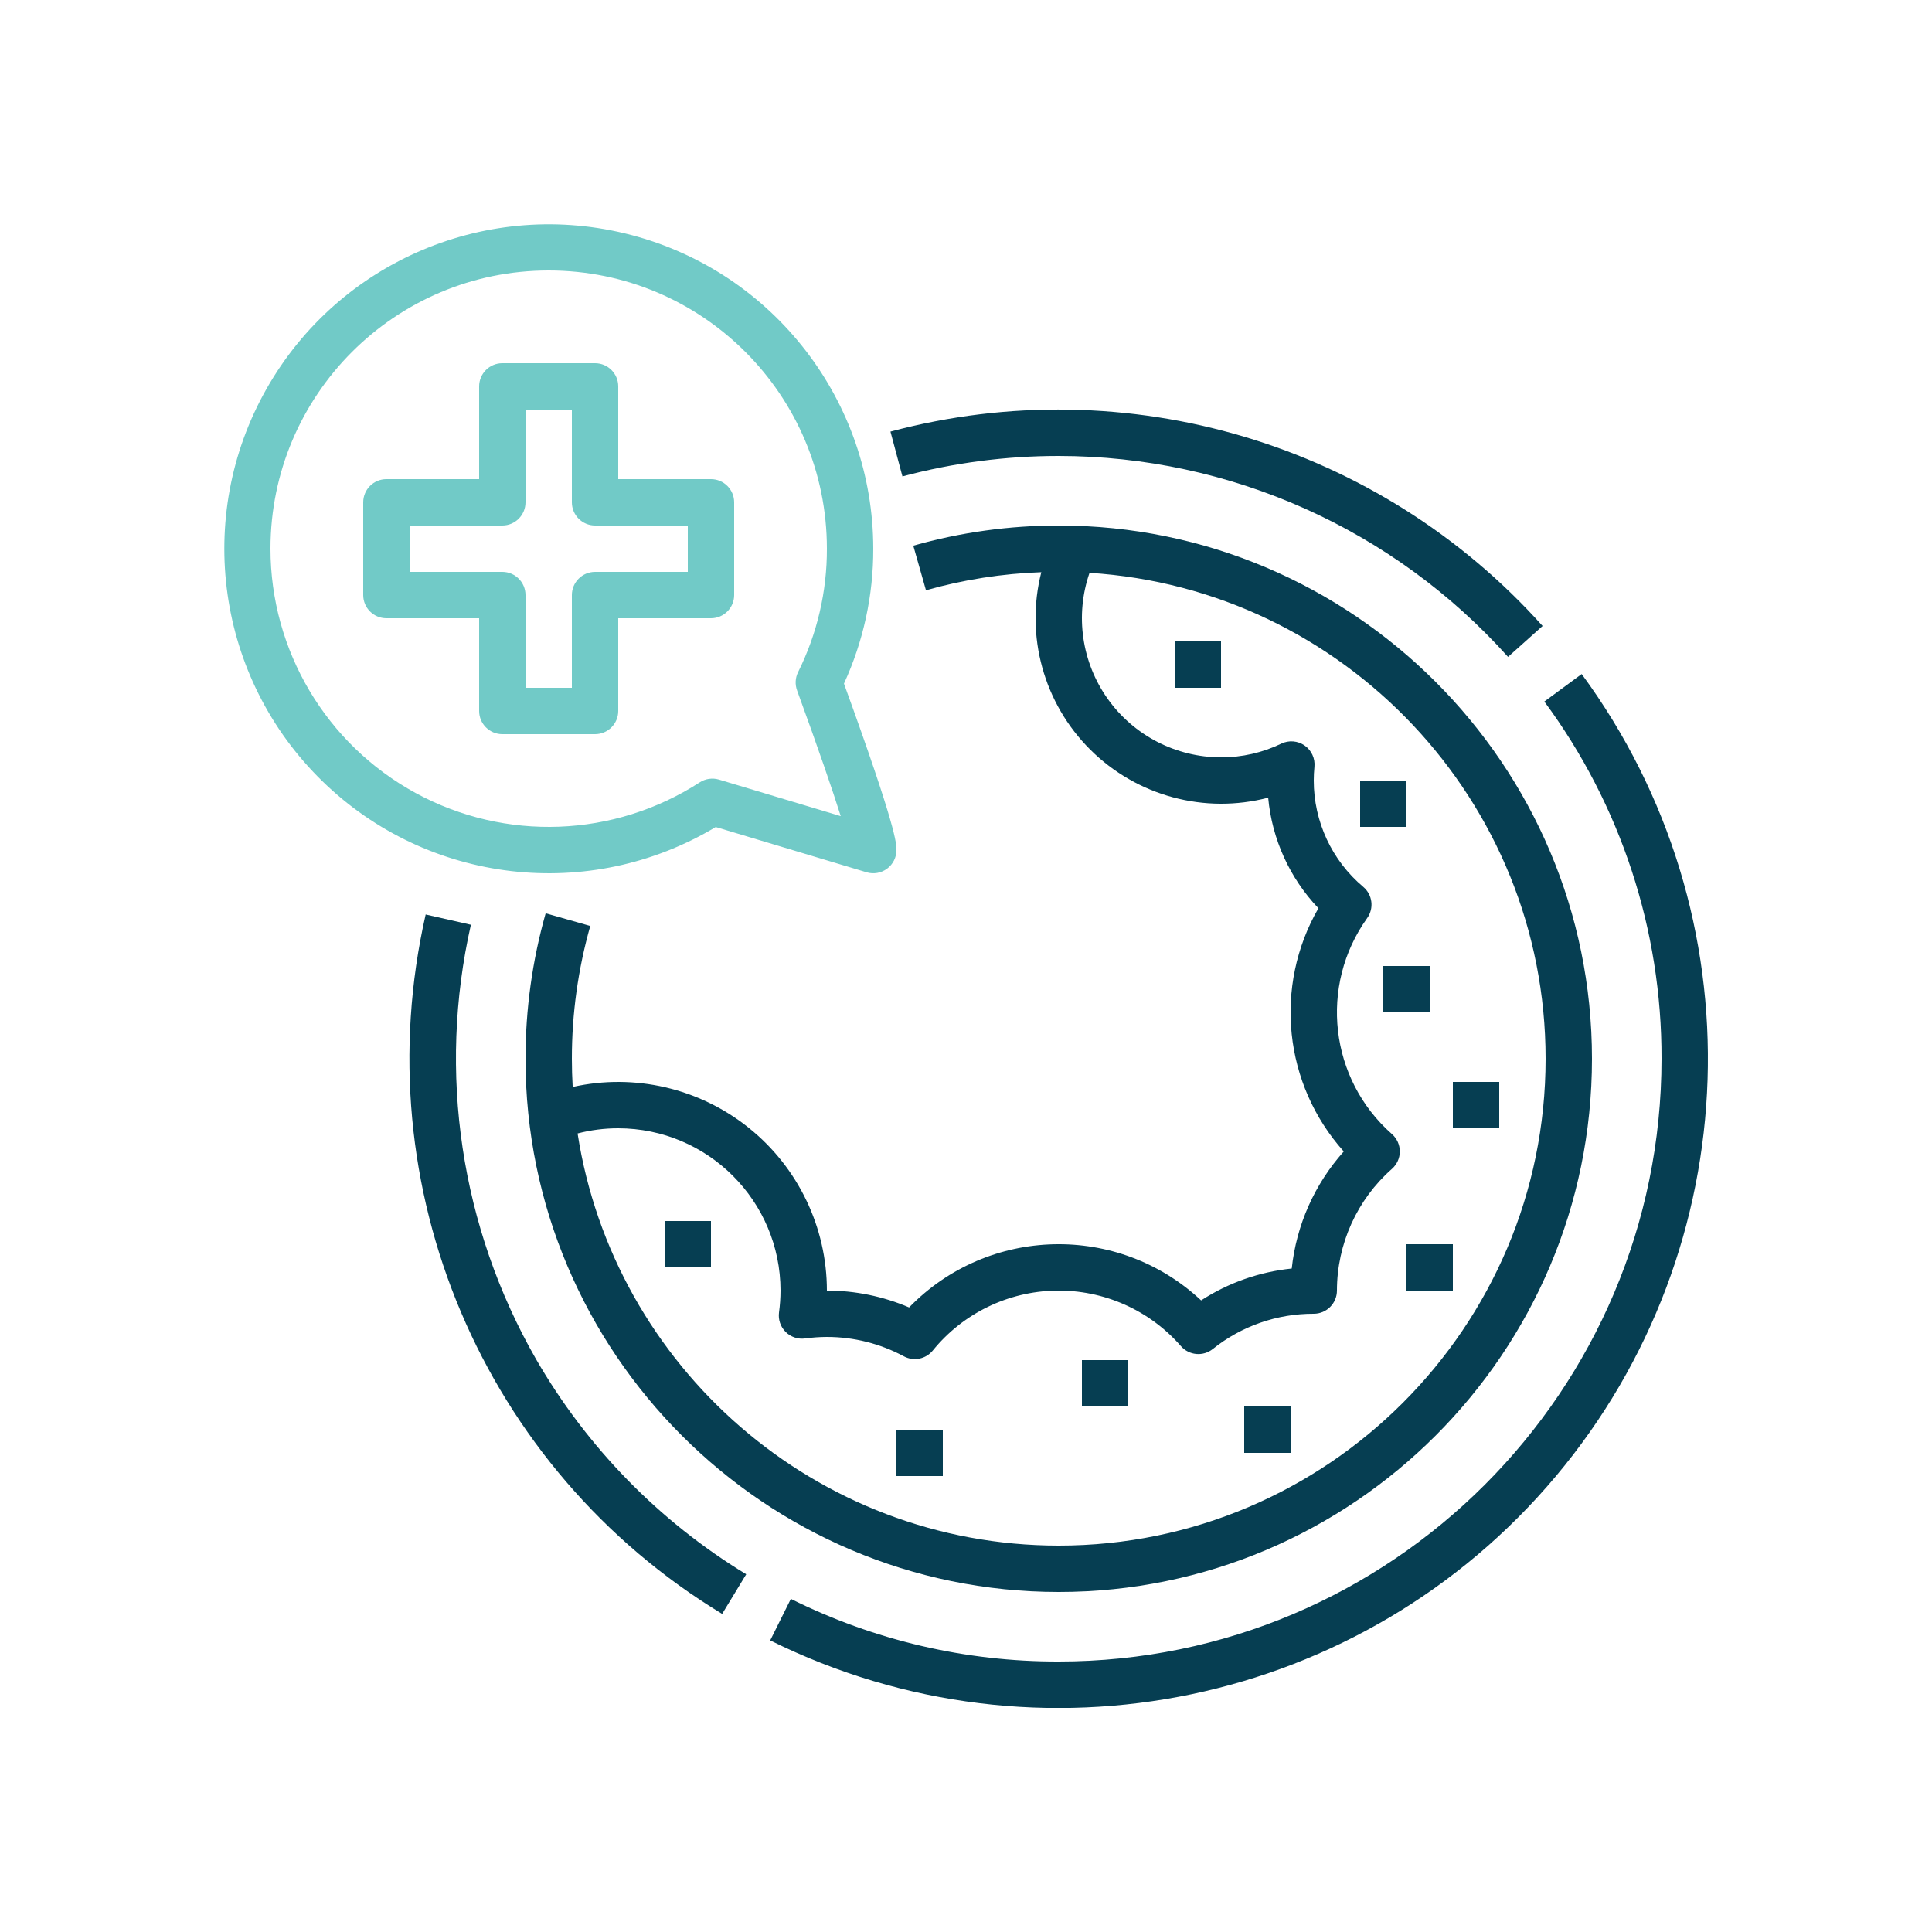 <?xml version="1.0" encoding="iso-8859-1"?>
<!-- Generator: Adobe Illustrator 26.3.1, SVG Export Plug-In . SVG Version: 6.00 Build 0)  -->
<svg version="1.1" id="Layer_1" xmlns="http://www.w3.org/2000/svg" xmlns:xlink="http://www.w3.org/1999/xlink" x="0px" y="0px"
	 viewBox="0 0 500 500" style="enable-background:new 0 0 500 500;" xml:space="preserve">
<g>
	<g>
		<defs>
			<rect id="SVGID_1_" x="58" y="58" width="384" height="384"/>
		</defs>
		<clipPath id="SVGID_00000106134910983366709320000011495202593615102599_">
			<use xlink:href="#SVGID_1_"  style="overflow:visible;"/>
		</clipPath>
		<path style="clip-path:url(#SVGID_00000106134910983366709320000011495202593615102599_);fill:#063E52;" d="M138.664,351.648
			c-19.457-34.019-25.453-74.097-16.797-112.32l-11.703-2.656c-16.07,70.562,14.844,143.488,76.727,181.004l6.23-10.254
			C170.57,393.703,151.84,374.52,138.664,351.648L138.664,351.648z M138.664,351.648"/>
		<path style="clip-path:url(#SVGID_00000106134910983366709320000011495202593615102599_);fill:#063E52;" d="M409.336,174.441
			l-9.664,7.118C419.457,208.312,430.09,240.727,430,274c0,86.02-69.98,156-156,156c-24.059,0.07-47.797-5.48-69.328-16.211
			l-5.344,10.746c69.461,34.438,153.469,16.883,203.324-42.488C452.508,322.672,455.27,236.898,409.336,174.441L409.336,174.441z
			 M409.336,174.441"/>
		<path style="clip-path:url(#SVGID_00000106134910983366709320000011495202593615102599_);fill:#063E52;" d="M274,118
			c44.387,0.031,86.664,18.938,116.277,52l8.942-8c-42.293-47.219-107.531-66.66-168.77-50.301l3.102,11.594
			C246.746,119.77,260.344,117.992,274,118L274,118z M274,118"/>
		<path style="clip-path:url(#SVGID_00000106134910983366709320000011495202593615102599_);fill:#71CAC7;" d="M185.23,214.035
			l39.043,11.711c1.821,0.547,3.786,0.199,5.309-0.934c1.52-1.128,2.418-2.914,2.418-4.812c0-1.727,0-5.715-13.582-43.078
			c5.027-10.953,7.617-22.867,7.582-34.922c-0.012-38.133-25.723-71.469-62.602-81.176c-36.875-9.703-75.664,6.66-94.445,39.848
			c-18.785,33.187-12.844,74.863,14.461,101.484C110.719,228.773,152.531,233.652,185.23,214.035L185.23,214.035z M70,142
			c0-39.766,32.234-72,72-72s72,32.234,72,72c0.031,11.086-2.52,22.023-7.457,31.949c-0.731,1.473-0.824,3.18-0.262,4.727
			c5.582,15.289,9.192,25.844,11.301,32.539l-31.5-9.453c-1.687-0.504-3.508-0.246-4.988,0.711
			c-22.149,14.312-50.348,15.375-73.512,2.765C84.422,192.629,70.004,168.371,70,142L70,142z M70,142"/>
	</g>
	<path style="fill:#71CAC7;" d="M160,184v-24h24c3.312,0,6-2.688,6-6v-24c0-3.312-2.688-6-6-6h-24v-24c0-3.312-2.688-6-6-6h-24
		c-3.312,0-6,2.688-6,6v24h-24c-3.312,0-6,2.688-6,6v24c0,3.312,2.688,6,6,6h24v24c0,3.312,2.688,6,6,6h24
		C157.312,190,160,187.312,160,184L160,184z M148,154v24h-12v-24c0-3.312-2.688-6-6-6h-24v-12h24c3.312,0,6-2.688,6-6v-24h12v24
		c0,3.312,2.688,6,6,6h24v12h-24C150.688,148,148,150.688,148,154L148,154z M148,154"/>
	<rect x="232" y="370" style="fill:#063E52;" width="12" height="12"/>
	<rect x="280" y="352" style="fill:#063E52;" width="12" height="12"/>
	<rect x="322" y="364" style="fill:#063E52;" width="12" height="12"/>
	<rect x="364" y="322" style="fill:#063E52;" width="12" height="12"/>
	<rect x="376" y="280" style="fill:#063E52;" width="12" height="12"/>
	<rect x="358" y="250" style="fill:#063E52;" width="12" height="12"/>
	<rect x="352" y="202" style="fill:#063E52;" width="12" height="12"/>
	<rect x="304" y="166" style="fill:#063E52;" width="12" height="12"/>
	<rect x="172" y="316" style="fill:#063E52;" width="12" height="12"/>
	<path style="fill:#063E52;" d="M152.762,239.641l-11.543-3.282C137.75,248.605,135.992,261.273,136,274
		c0,76.094,61.906,138,138,138s138-61.906,138-138s-61.906-138-138-138c-12.727-0.008-25.395,1.75-37.641,5.219l3.282,11.543
		c9.722-2.758,19.746-4.328,29.847-4.68c-4.199,16.48,0.629,33.953,12.692,45.945c12.062,11.993,29.566,16.711,46.023,12.414
		c0.988,10.727,5.57,20.809,13,28.614c-11.637,20.199-8.988,45.582,6.563,62.945c-7.551,8.438-12.262,19.035-13.465,30.293
		c-8.36,0.855-16.399,3.684-23.453,8.25c-21.481-20.078-55.082-19.27-75.571,1.82c-6.722-2.875-13.961-4.359-21.277-4.363
		c-0.004-16.391-7.453-31.895-20.246-42.141c-12.793-10.25-29.547-14.132-45.543-10.558C148.07,278.883,148,276.449,148,274
		C147.992,262.383,149.594,250.816,152.762,239.641L152.762,239.641z M160,292c23.184,0.027,41.973,18.816,42,42
		c-0.004,1.887-0.137,3.773-0.391,5.645c-0.25,1.855,0.379,3.722,1.703,5.046c1.325,1.325,3.192,1.954,5.047,1.704
		c1.871-0.258,3.754-0.387,5.641-0.395c6.949,0,13.785,1.723,19.906,5.012c2.535,1.363,5.684,0.738,7.5-1.496
		c7.809-9.614,19.461-15.289,31.844-15.508s24.23,5.039,32.371,14.371c2.109,2.414,5.742,2.742,8.25,0.746
		c7.41-5.937,16.633-9.156,26.129-9.125c3.312,0,6-2.688,6-6c0.008-12.055,5.195-23.527,14.238-31.5
		c1.289-1.141,2.032-2.777,2.032-4.5c0-1.723-0.743-3.359-2.032-4.5c-16.164-14.227-18.937-38.379-6.414-55.895
		c1.821-2.546,1.379-6.062-1.012-8.078c-8.128-6.832-12.816-16.91-12.812-27.527c0-1.16,0.059-2.359,0.176-3.555
		c0.211-2.156-0.758-4.261-2.535-5.504c-1.778-1.242-4.086-1.425-6.039-0.488c-4.864,2.348-10.2,3.563-15.602,3.547
		c-11.637-0.008-22.555-5.637-29.312-15.113c-6.754-9.477-8.516-21.633-4.723-32.637C347.746,152.371,400,207.199,400,274
		c0,69.477-56.523,126-126,126c-62.902,0-115.188-46.332-124.52-106.664C152.918,292.445,156.453,291.996,160,292L160,292z M160,292
		"/>
</g>
</svg>
